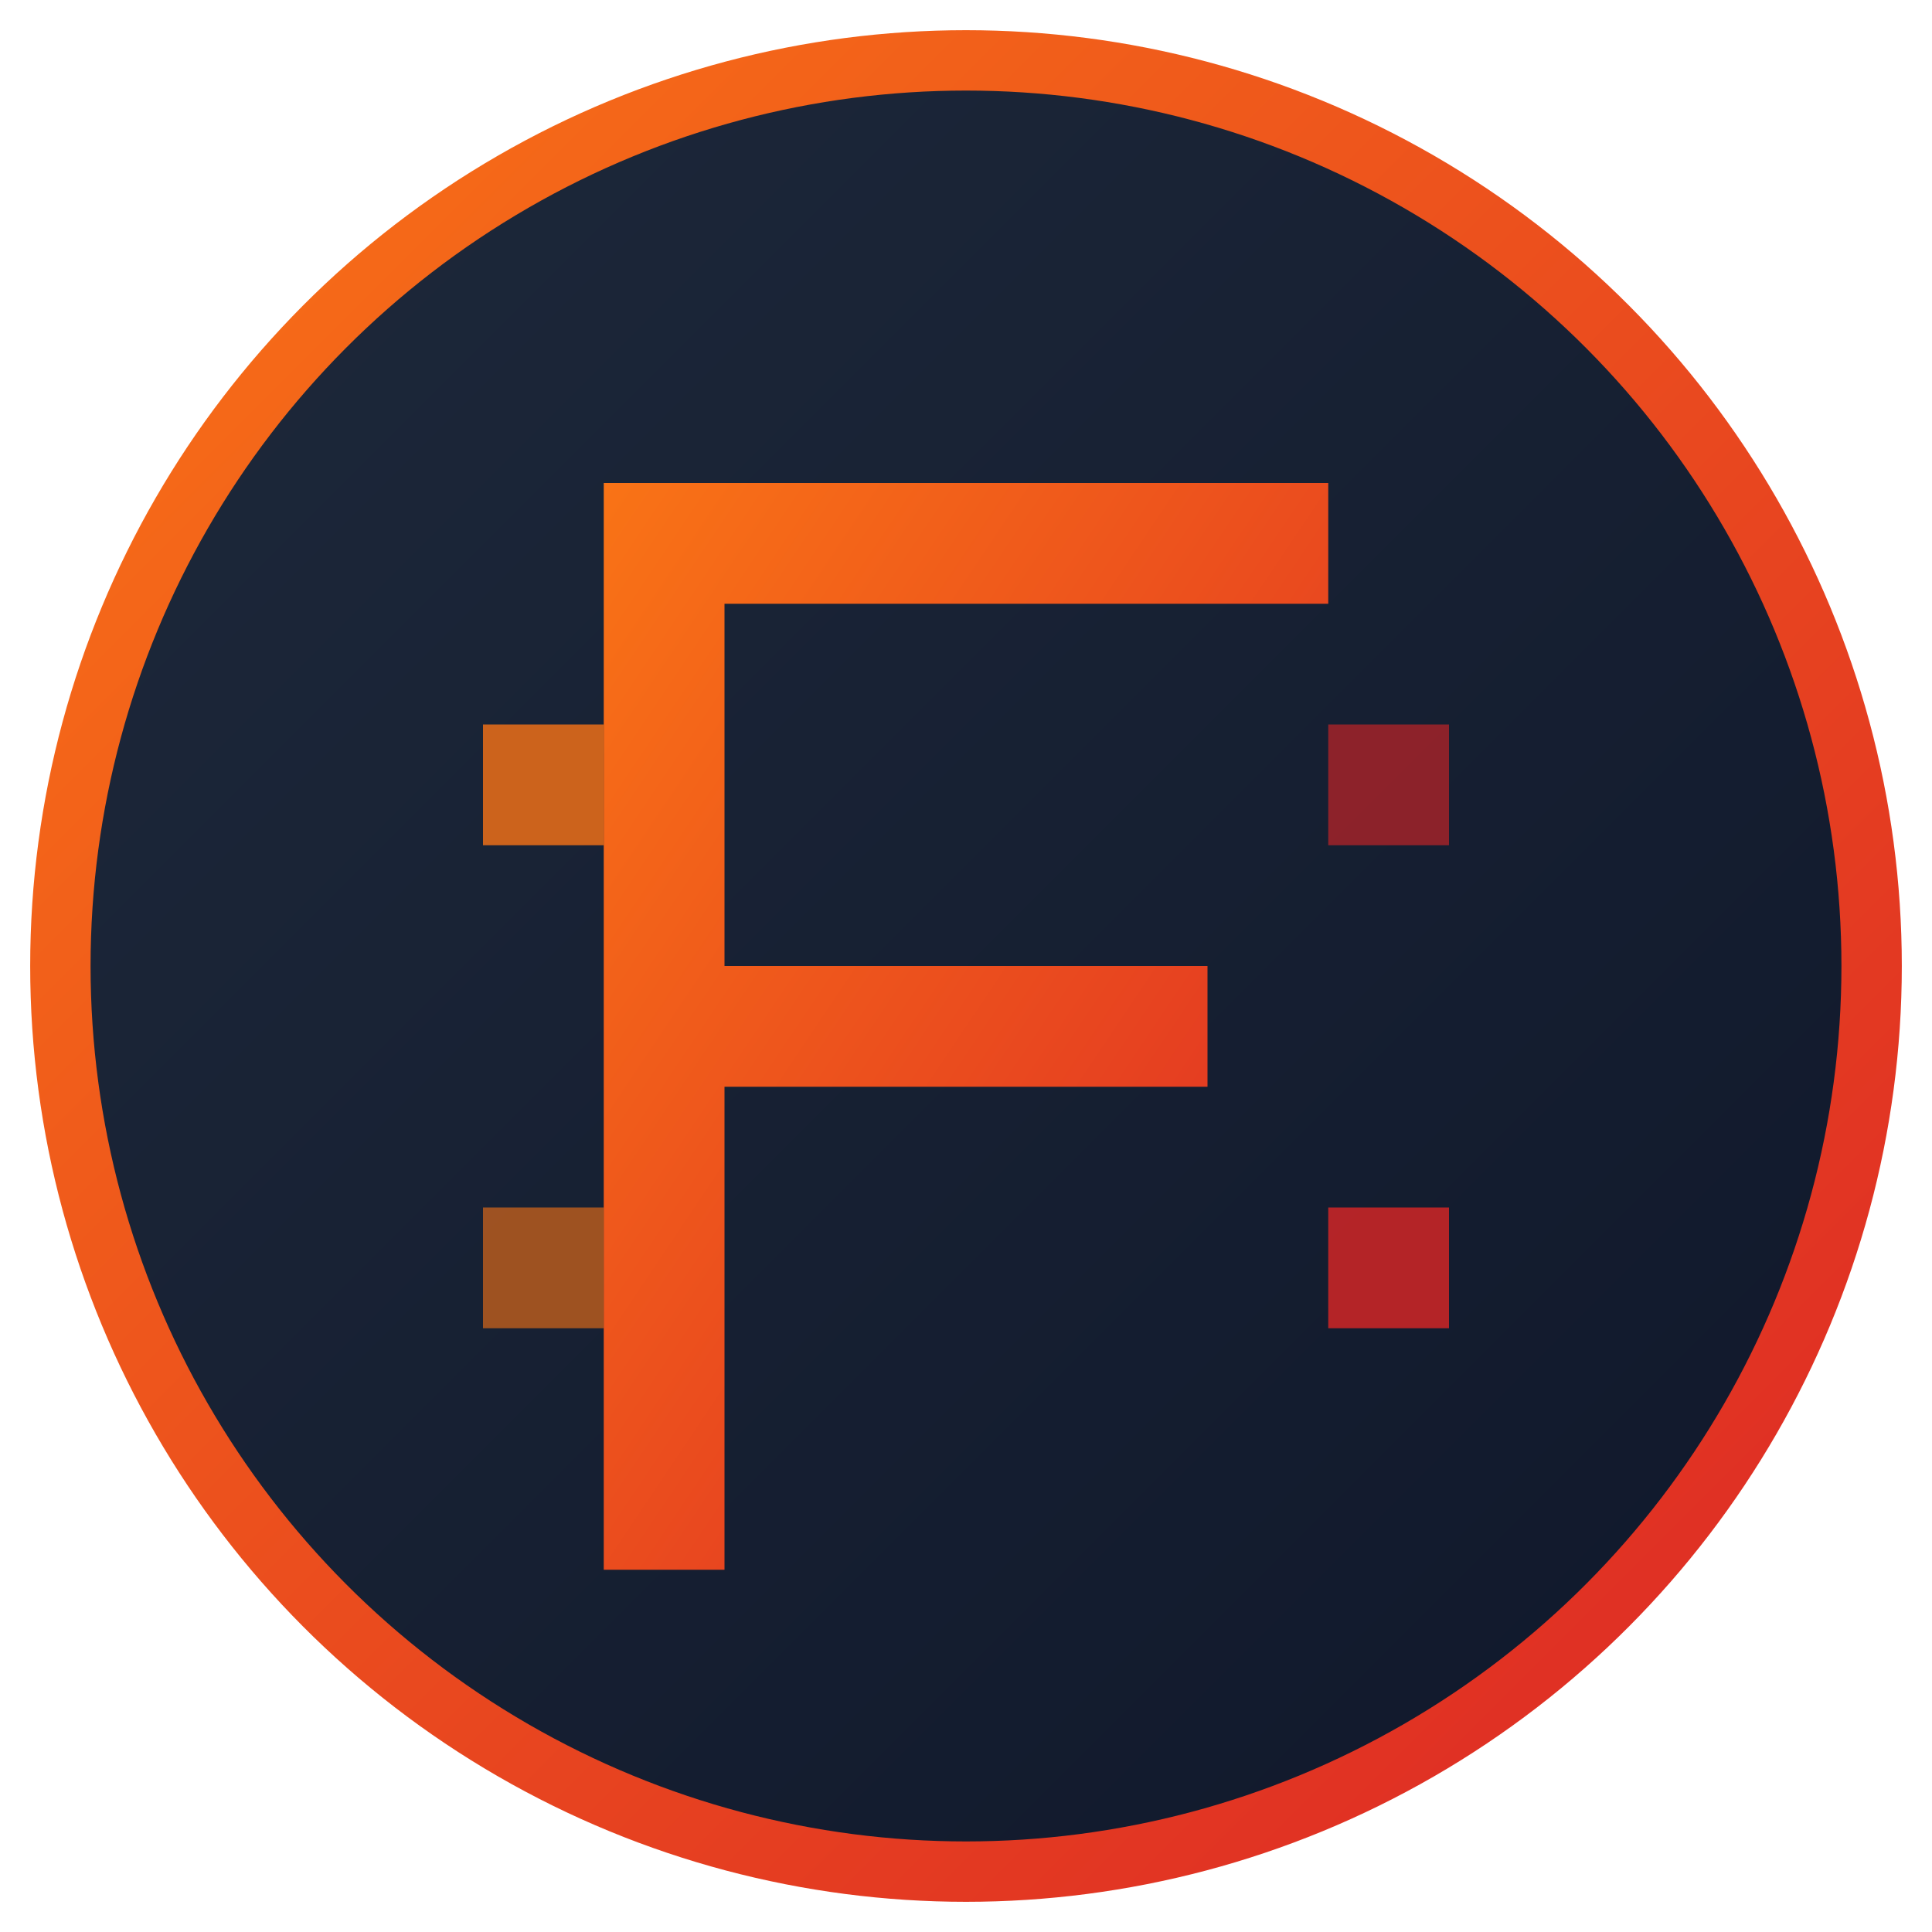 <svg width="32" height="32" viewBox="0 0 32 32" fill="none" xmlns="http://www.w3.org/2000/svg">
  <!-- Background with gradient -->
  <defs>
    <linearGradient id="bgGradient" x1="0%" y1="0%" x2="100%" y2="100%">
      <stop offset="0%" style="stop-color:#1e293b;stop-opacity:1" />
      <stop offset="100%" style="stop-color:#0f172a;stop-opacity:1" />
    </linearGradient>
    <linearGradient id="letterGradient" x1="0%" y1="0%" x2="100%" y2="100%">
      <stop offset="0%" style="stop-color:#f97316;stop-opacity:1" />
      <stop offset="100%" style="stop-color:#dc2626;stop-opacity:1" />
    </linearGradient>
    <filter id="glow">
      <feGaussianBlur stdDeviation="2" result="coloredBlur"/>
      <feMerge> 
        <feMergeNode in="coloredBlur"/>
        <feMergeNode in="SourceGraphic"/>
      </feMerge>
    </filter>
  </defs>
  
  <!-- Background circle -->
  <circle cx="16" cy="16" r="15" fill="url(#bgGradient)" stroke="url(#letterGradient)" stroke-width="1"/>
  
  <!-- Letter "F" with gaming style -->
  <path d="M10 8h12v2h-10v6h8v2h-8v8h-2V8z" fill="url(#letterGradient)" filter="url(#glow)"/>
  
  <!-- Gaming accent lines -->
  <path d="M8 12h2v2h-2z" fill="#f97316" opacity="0.8"/>
  <path d="M22 20h2v2h-2z" fill="#dc2626" opacity="0.8"/>
  <path d="M8 20h2v2h-2z" fill="#f97316" opacity="0.6"/>
  <path d="M22 12h2v2h-2z" fill="#dc2626" opacity="0.6"/>
</svg> 